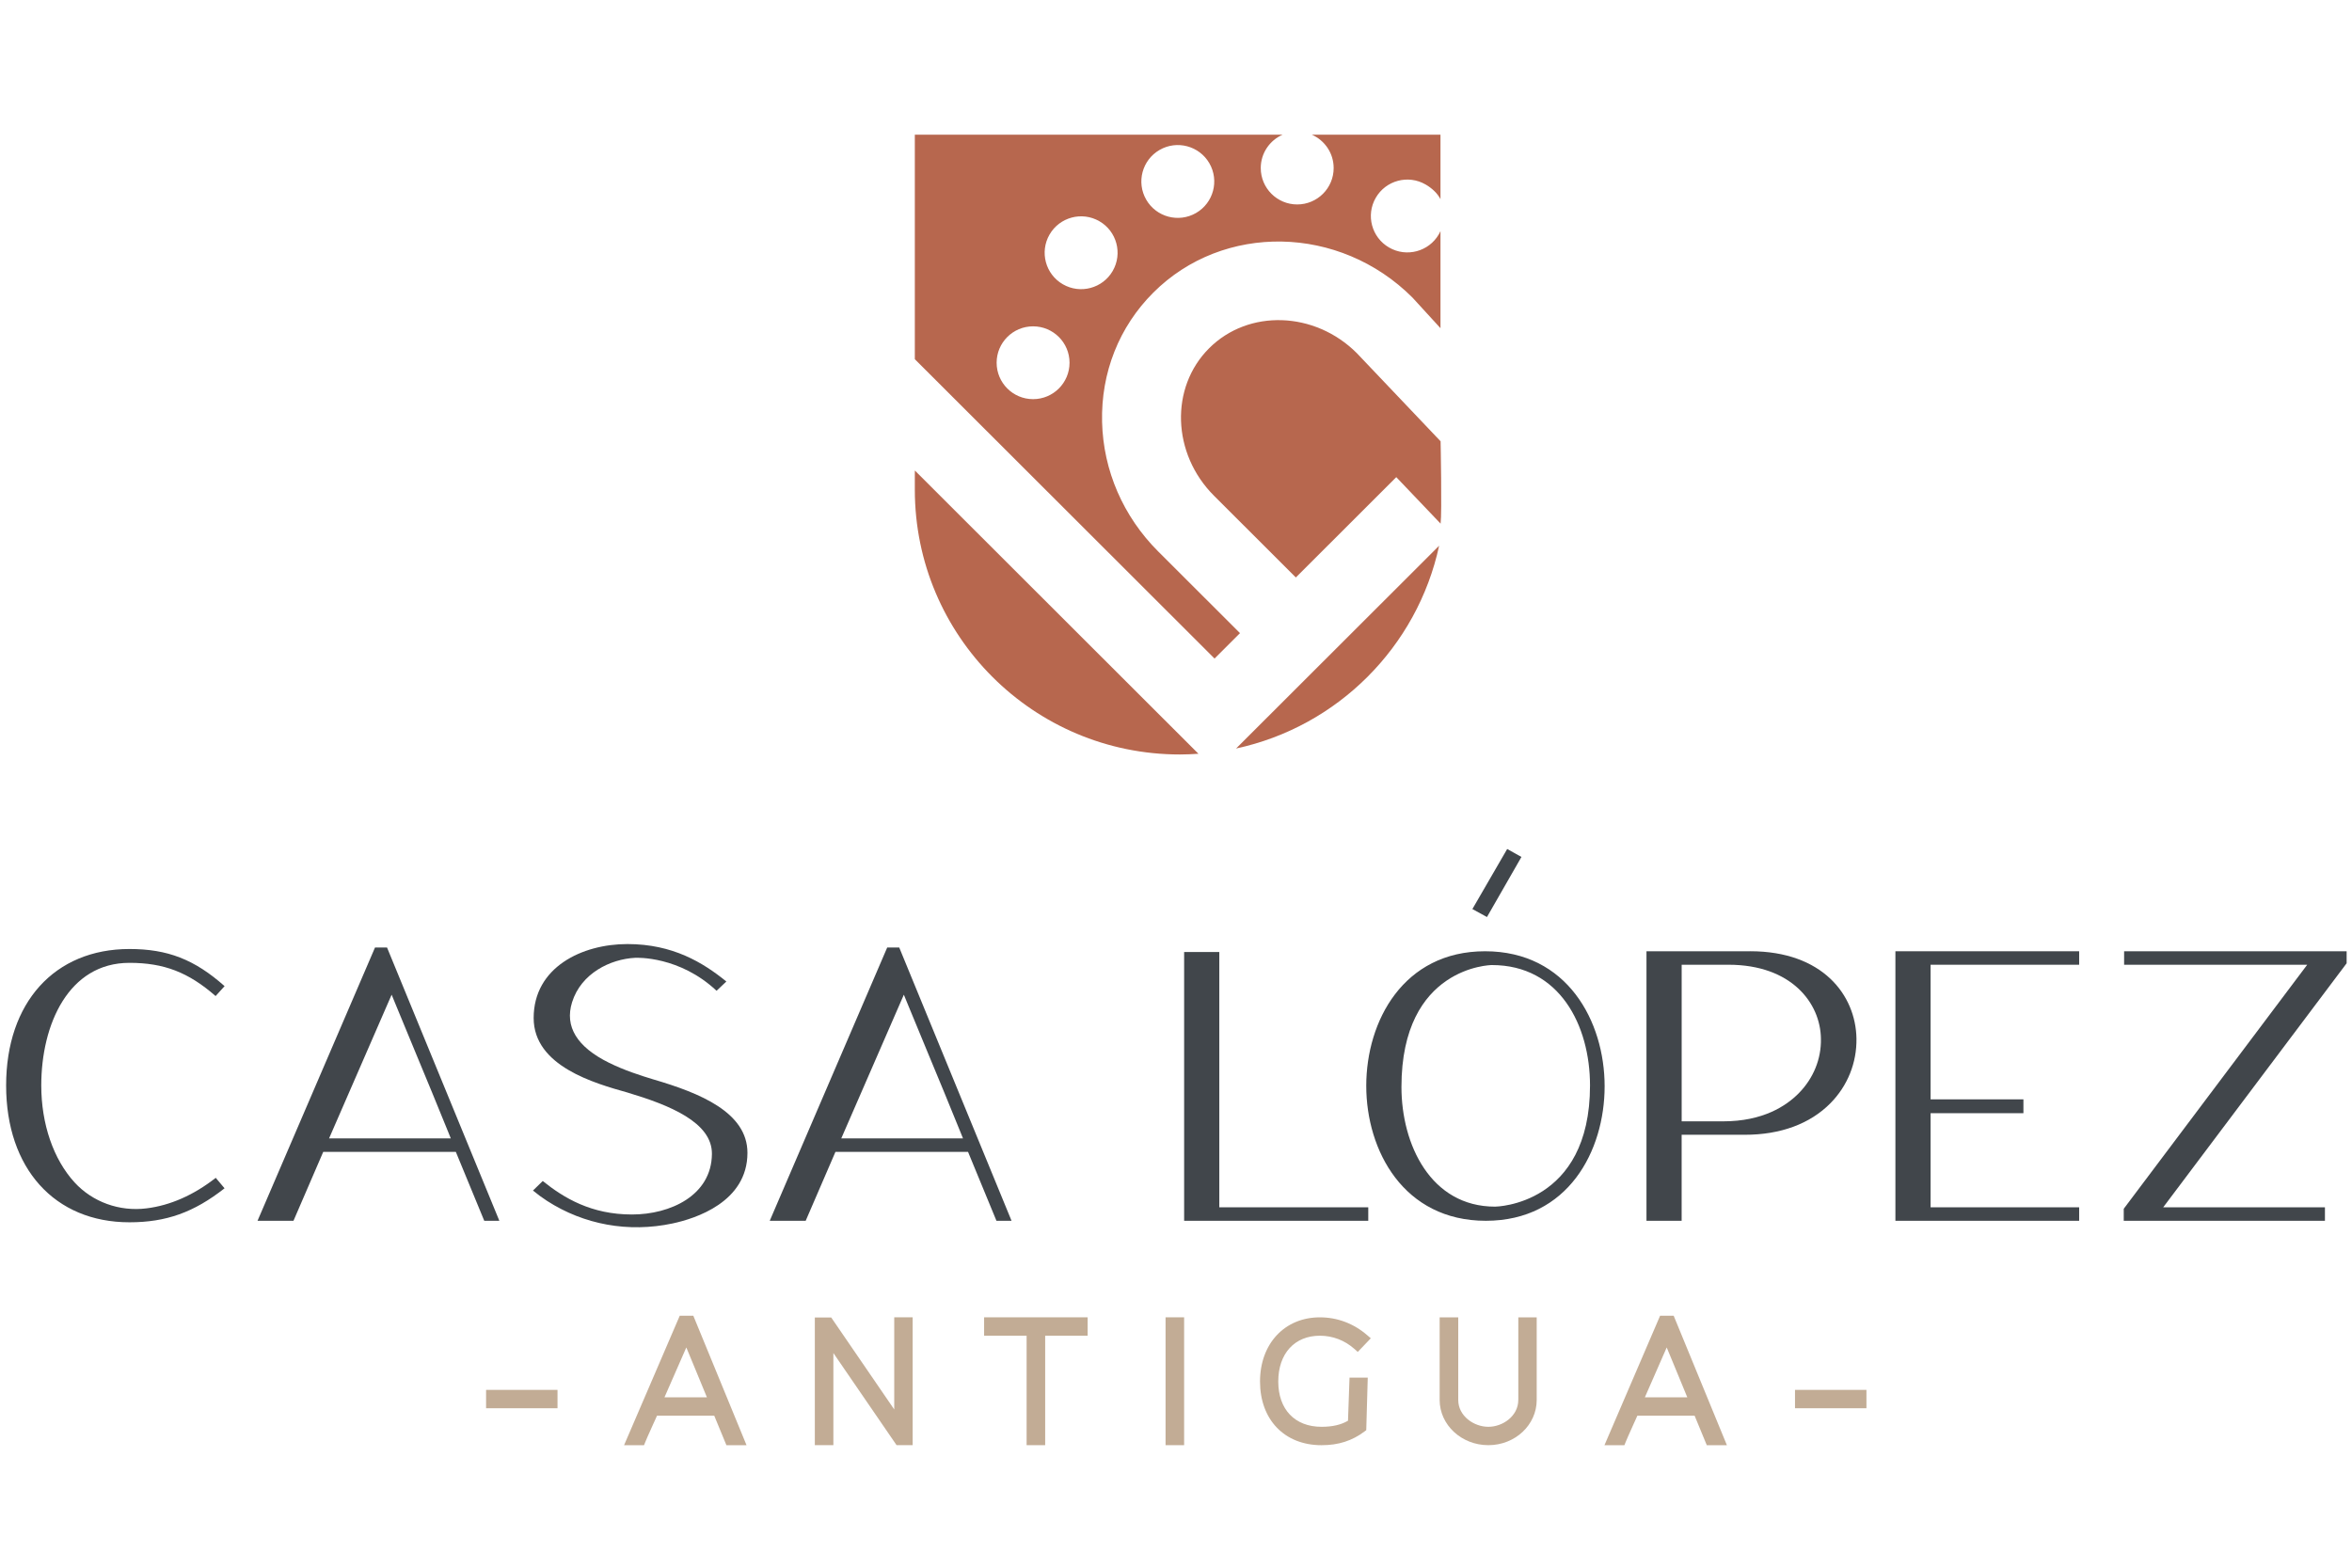 <svg width="192" height="128" viewBox="0 0 192 128" fill="none" xmlns="http://www.w3.org/2000/svg">
<path d="M117.48 44.558L100.906 61.114C109.182 59.334 115.695 52.827 117.48 44.558Z" fill="#B7674E"/>
<path d="M101.223 51.694L94.544 45.023C91.687 42.168 90.062 38.415 89.966 34.452C89.869 30.432 91.354 26.682 94.146 23.893C99.867 18.178 109.356 18.355 115.298 24.291L117.59 26.796V18.873C117.551 18.957 117.51 19.041 117.461 19.123C116.64 20.545 114.819 21.033 113.396 20.21C111.972 19.39 111.484 17.571 112.307 16.149C113.128 14.727 114.95 14.24 116.373 15.062C116.882 15.355 117.338 15.775 117.59 16.259V11H107.093C108.139 11.461 108.87 12.504 108.87 13.72C108.87 15.362 107.538 16.693 105.894 16.693C104.251 16.693 102.919 15.362 102.919 13.72C102.919 12.506 103.65 11.461 104.696 11H74.68V29.328L99.147 53.77L101.225 51.694H101.223ZM94.659 12.242C96.082 11.422 97.901 11.908 98.724 13.33C99.545 14.752 99.059 16.569 97.636 17.391C96.213 18.212 94.393 17.726 93.57 16.304C92.749 14.882 93.235 13.064 94.659 12.242ZM84.333 32.59C82.69 32.59 81.358 31.259 81.358 29.617C81.358 27.975 82.69 26.645 84.333 26.645C85.977 26.645 87.309 27.975 87.309 29.617C87.309 31.259 85.977 32.59 84.333 32.59ZM86.766 23.211C85.343 22.391 84.855 20.571 85.678 19.149C86.499 17.728 88.321 17.24 89.744 18.062C91.167 18.882 91.655 20.702 90.832 22.124C90.011 23.545 88.19 24.033 86.766 23.211Z" fill="#B7674E"/>
<path d="M74.68 38.661V39.986C74.68 51.924 84.367 61.602 96.317 61.602C96.826 61.602 97.331 61.578 97.832 61.544L74.682 38.417V38.661H74.68Z" fill="#B7674E"/>
<path d="M117.6 36.031L110.759 28.832C107.326 25.402 101.917 25.223 98.704 28.434C95.491 31.644 95.669 37.047 99.103 40.477L105.783 47.149L113.982 38.958L117.6 42.755C117.716 41.847 117.6 36.031 117.6 36.031Z" fill="#B7674E"/>
<path d="M45.511 113.482H39.68V114.982H45.511V113.482Z" fill="#C2AC95"/>
<path d="M55.49 107.427L50.945 117.998H52.574L52.668 117.762C52.778 117.486 52.928 117.155 53.072 116.837C53.165 116.632 53.257 116.428 53.337 116.243L53.433 116.036C53.498 115.896 53.567 115.741 53.633 115.591H58.306L59.299 117.998H60.941L56.597 107.427H55.492H55.49ZM54.242 114.091L56.026 110.018C56.294 110.67 56.554 111.298 56.808 111.909C57.1 112.611 57.399 113.332 57.708 114.091H54.242Z" fill="#C2AC95"/>
<path d="M72.999 115.081L67.855 107.572H66.516V117.997H68.031V110.474L73.19 117.997H74.503V107.557H72.999V115.081Z" fill="#C2AC95"/>
<path d="M80.336 109.06H83.805V117.997H85.32V109.06H88.787V107.557H80.336V109.06Z" fill="#C2AC95"/>
<path d="M96.663 107.557H95.148V117.997H96.663V107.557Z" fill="#C2AC95"/>
<path d="M107.746 109.06C108.792 109.06 109.768 109.433 110.57 110.143L110.839 110.382L111.902 109.269L111.604 109.013C110.503 108.062 109.169 107.559 107.746 107.559C104.868 107.559 102.859 109.714 102.859 112.8C102.859 115.886 104.831 117.999 107.879 117.999C109.257 117.999 110.372 117.644 111.387 116.88L111.531 116.772L111.653 112.479H110.166L110.041 116C109.474 116.335 108.765 116.497 107.879 116.497C105.702 116.497 104.348 115.079 104.348 112.798C104.348 110.517 105.681 109.06 107.746 109.06Z" fill="#C2AC95"/>
<path d="M123.942 114.306C123.942 115.617 122.678 116.497 121.498 116.497C120.317 116.497 119.04 115.617 119.04 114.306V107.559H117.523V114.306C117.523 116.342 119.306 117.997 121.498 117.997C123.689 117.997 125.445 116.34 125.445 114.306V107.559H123.944V114.306H123.942Z" fill="#C2AC95"/>
<path d="M135.519 107.427L130.977 117.998H132.605L132.699 117.762C132.809 117.484 132.959 117.155 133.103 116.835C133.196 116.63 133.288 116.428 133.367 116.243L133.462 116.036C133.527 115.894 133.597 115.741 133.662 115.591H138.336L139.329 117.998H140.971L136.626 107.427H135.521H135.519ZM134.274 114.091L136.058 110.018C136.325 110.67 136.585 111.298 136.84 111.909C137.131 112.611 137.43 113.332 137.739 114.091H134.274Z" fill="#C2AC95"/>
<path d="M152.362 113.482H146.531V114.982H152.362V113.482Z" fill="#C2AC95"/>
<path d="M30.614 77.361L21.023 99.676H23.958C24.223 99.044 24.994 97.258 26.301 94.247L26.387 94.047H37.21L39.531 99.676H40.763L31.594 77.361H30.612H30.614ZM31.971 81.216L32.269 81.942C32.858 83.383 33.434 84.769 34.01 86.155C34.848 88.173 35.715 90.262 36.615 92.49L36.798 92.946H26.864L27.066 92.483C28.702 88.717 30.571 84.427 31.657 81.935L31.971 81.216Z" fill="#41464B"/>
<path d="M72.426 77.361L62.836 99.676H65.77C66.036 99.044 66.806 97.258 68.114 94.247L68.2 94.047H79.022L81.343 99.676H82.575L73.406 77.361H72.424H72.426ZM73.784 81.216L74.081 81.942C74.67 83.383 75.246 84.769 75.822 86.155C76.66 88.173 77.528 90.262 78.427 92.49L78.611 92.946H68.676L68.878 92.483C70.515 88.717 72.383 84.427 73.47 81.935L73.784 81.216Z" fill="#41464B"/>
<path d="M121.23 77.669C114.567 77.669 111.531 83.366 111.531 88.657C111.531 93.948 114.585 99.676 121.292 99.676C127.998 99.676 130.99 93.979 130.99 88.689C130.99 83.397 127.936 77.669 121.23 77.669ZM122.047 98.521C116.796 98.521 114.404 93.456 114.404 88.75C114.404 78.91 121.711 78.796 121.785 78.796C127.321 78.796 129.797 83.734 129.797 88.627C129.797 98.409 122.124 98.521 122.047 98.521Z" fill="#41464B"/>
<path d="M11.953 98.662C9.746 98.938 7.552 98.142 6.086 96.541C4.36 94.656 3.369 91.769 3.369 88.627C3.369 83.644 5.594 78.615 10.567 78.615C13.374 78.615 15.373 79.379 17.601 81.326L18.334 80.517C15.882 78.34 13.679 77.485 10.569 77.485C4.452 77.485 0.5 81.858 0.5 88.627C0.5 95.396 4.454 99.799 10.569 99.799C13.556 99.799 15.826 98.992 18.33 97.023L17.612 96.169C15.803 97.582 13.902 98.421 11.955 98.662H11.953Z" fill="#41464B"/>
<path d="M53.36 88.14H53.358C52.241 87.802 50.938 87.377 49.73 86.781C47.099 85.485 46.079 83.82 46.7 81.832C47.437 79.473 49.814 78.311 51.845 78.204C51.998 78.197 55.471 78.057 58.495 80.896L59.294 80.138C57.383 78.589 54.921 77.081 51.218 77.081C47.516 77.081 43.564 78.972 43.564 83.12C43.564 87.052 48.542 88.45 51.217 89.203C54.648 90.23 58.147 91.632 58.116 94.227C58.082 97.617 54.71 99.162 51.593 99.162C48.252 99.162 46.032 97.812 44.306 96.429L43.508 97.206C43.869 97.507 44.254 97.789 44.654 98.049C47.675 100.001 51.314 100.657 54.904 99.893C56.743 99.502 61.016 98.159 61.016 94.129C61.016 90.828 57.147 89.249 53.362 88.14H53.36Z" fill="#41464B"/>
<path d="M99.535 77.731H96.664V99.676H111.695V98.575H99.535V77.731Z" fill="#41464B"/>
<path d="M142.872 77.669H134.406V99.674H137.277V92.653H142.439C145.347 92.653 147.761 91.761 149.424 90.076C150.824 88.656 151.578 86.781 151.548 84.795C151.49 81.247 148.784 77.667 142.872 77.667V77.669ZM146.843 89.256C145.812 90.304 143.907 91.556 140.669 91.556H137.279V78.77H141.103C146.242 78.77 148.618 81.905 148.647 84.819C148.679 86.461 148.038 88.038 146.843 89.256Z" fill="#41464B"/>
<path d="M157.599 90.891H165.177V89.761H157.599V78.77H169.727V77.669H154.727V99.676H169.727V98.575H157.599V90.891Z" fill="#41464B"/>
<path d="M173.367 98.695V99.676H189.791V98.575H176.588L191.562 78.65V77.669H173.397V78.77H188.343L173.367 98.695Z" fill="#41464B"/>
<path d="M123.036 69.319L120.195 74.223L121.385 74.875L124.199 69.969L123.036 69.319Z" fill="#41464B"/>
</svg>
